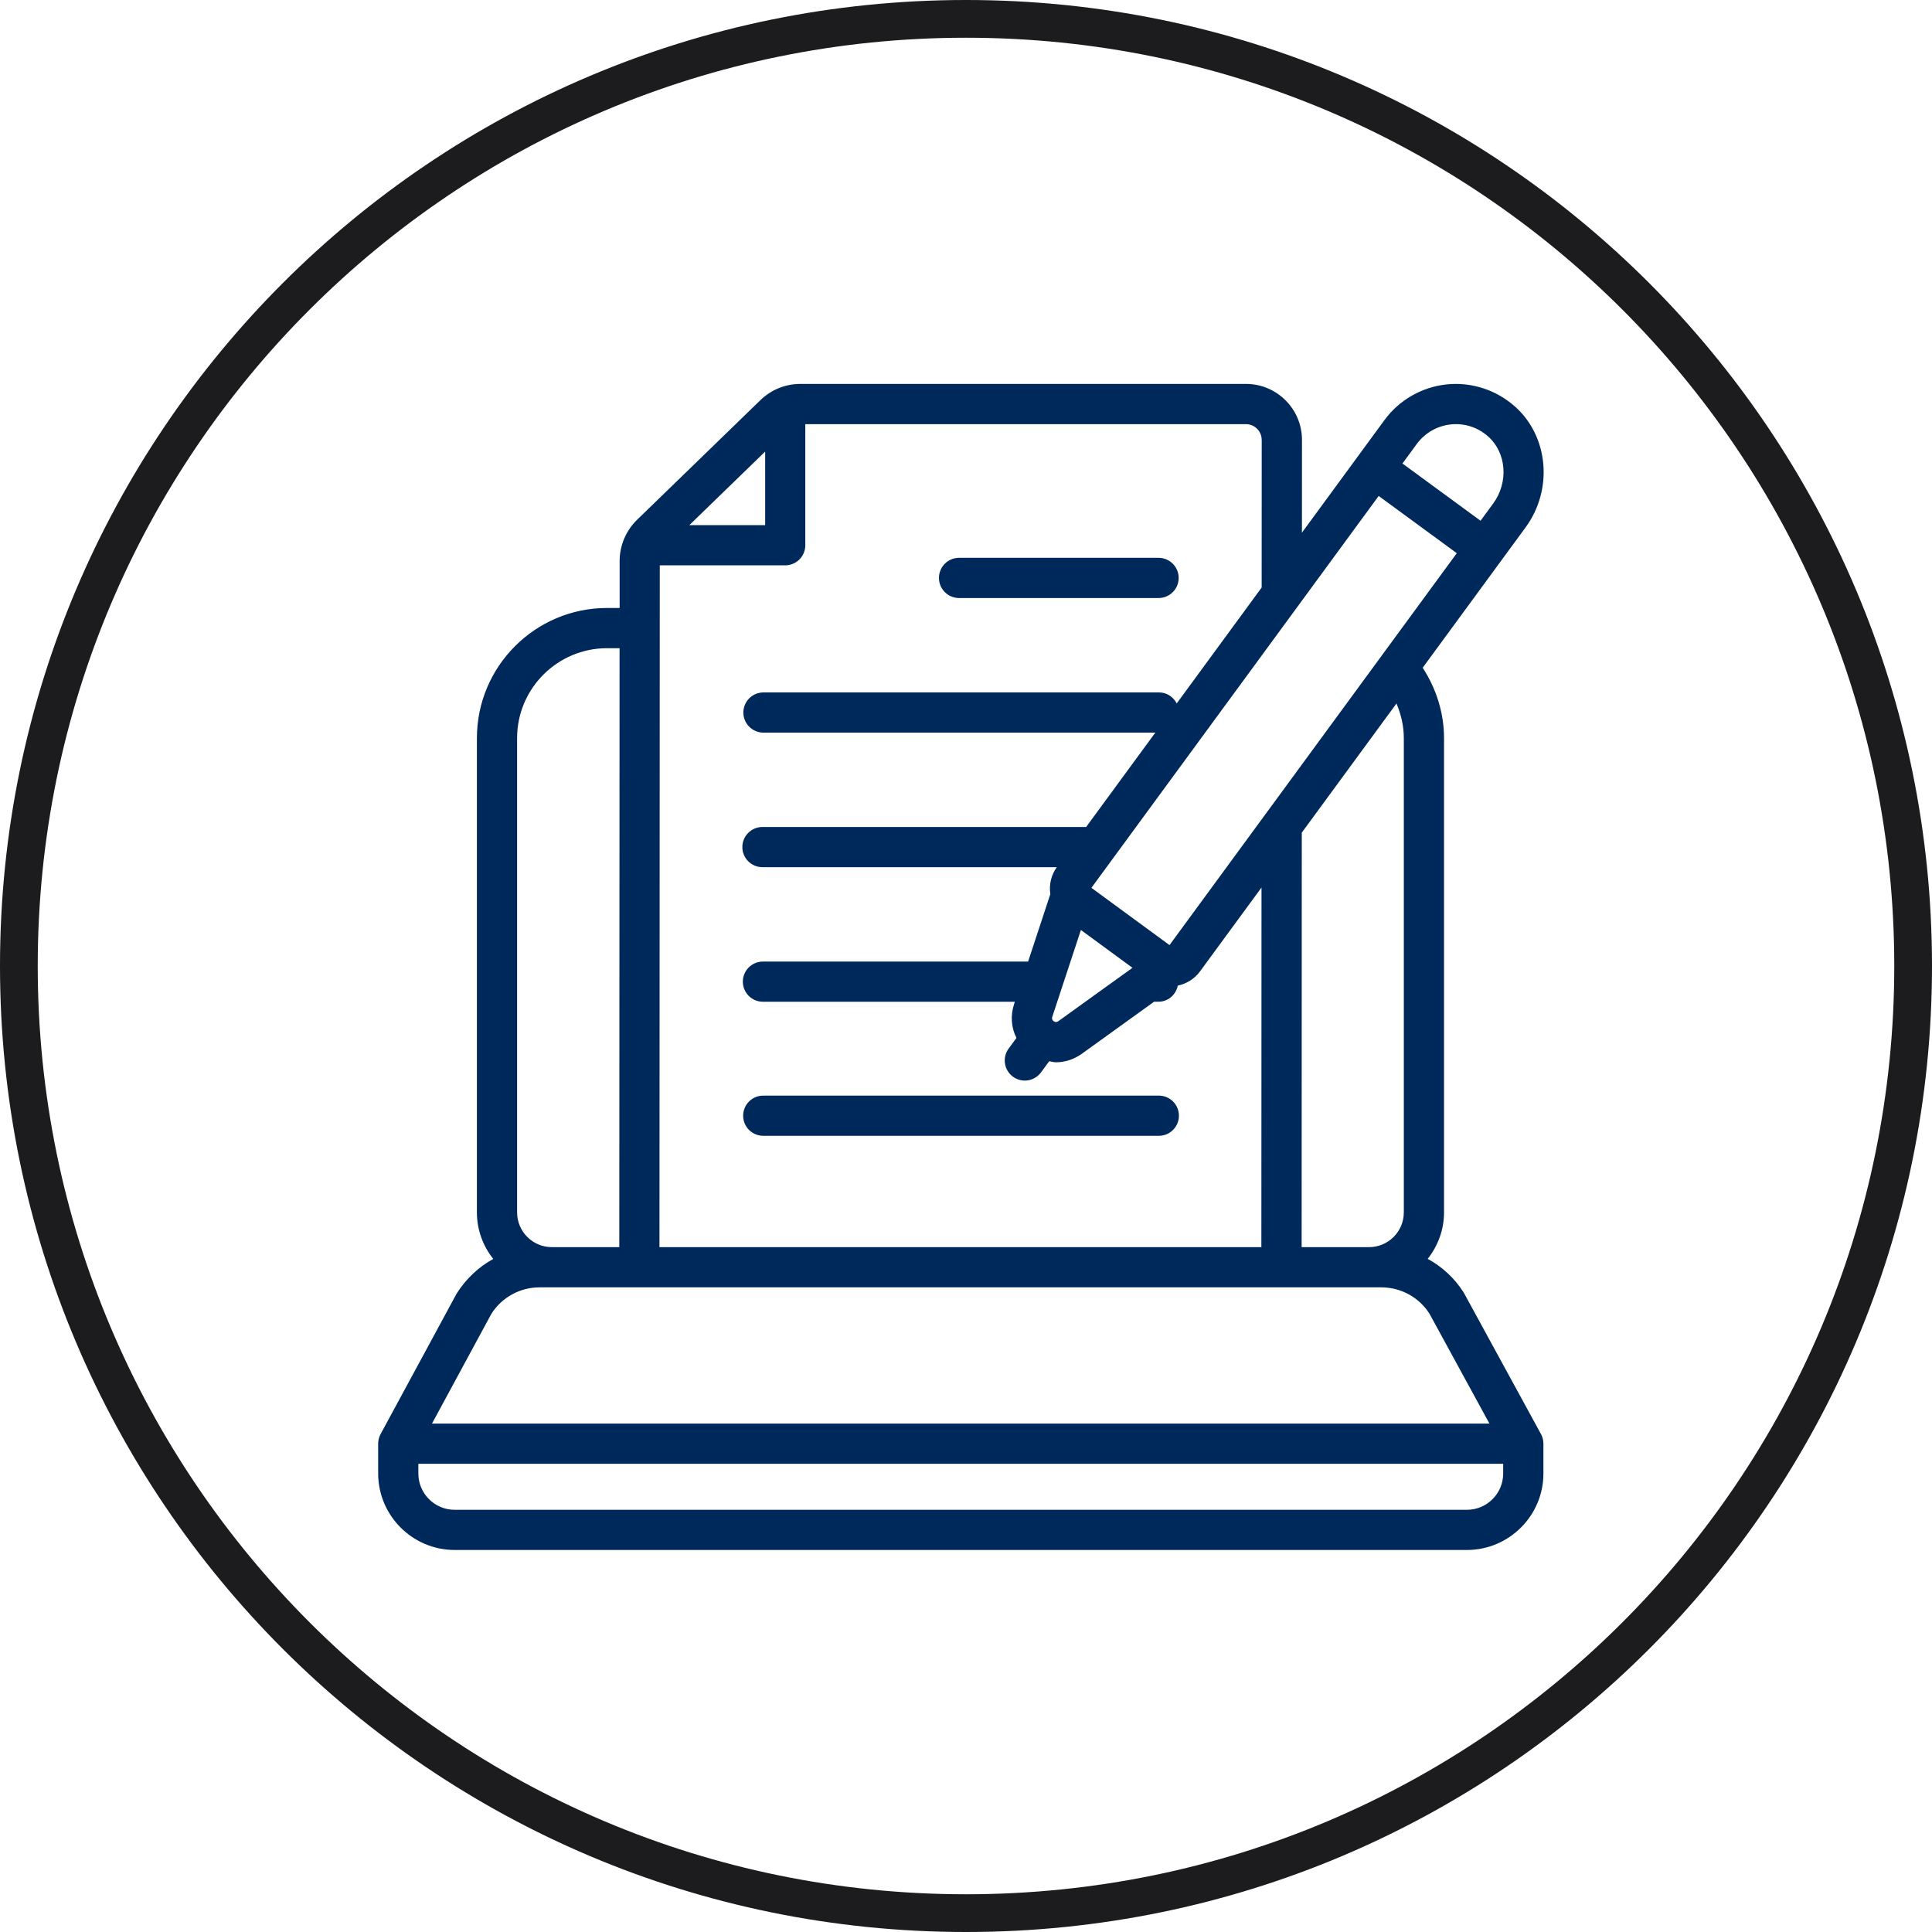 <svg xmlns="http://www.w3.org/2000/svg" xmlns:xlink="http://www.w3.org/1999/xlink" width="512" zoomAndPan="magnify" viewBox="0 0 384 384" height="512" preserveAspectRatio="xMidYMid meet" version="1.2"><defs><clipPath id="9c8db8151e"><path d="M 192 0 C 85.961 0 0 85.961 0 192 C 0 298.039 85.961 384 192 384 C 298.039 384 384 298.039 384 192 C 384 85.961 298.039 0 192 0 Z M 192 0 "/></clipPath><clipPath id="f1f2d14baa"><path d="M 75.129 76 L 307 76 L 307 309 L 75.129 309 Z M 75.129 76 "/></clipPath></defs><g id="0ff57eed43"><g clip-rule="nonzero" clip-path="url(#9c8db8151e)"><path style="fill:none;stroke-width:20;stroke-linecap:butt;stroke-linejoin:miter;stroke:#1c1c1e;stroke-opacity:1;stroke-miterlimit:4;" d="M 256 0 C 114.615 0 -0 114.615 -0 256 C -0 397.385 114.615 512 256 512 C 397.385 512 512 397.385 512 256 C 512 114.615 397.385 0 256 0 Z M 256 0 " transform="matrix(0.75,0,0,0.75,0,0)"/></g><g clip-rule="nonzero" clip-path="url(#f1f2d14baa)"><path style=" stroke:none;fill-rule:nonzero;fill:#00295b;fill-opacity:1;" d="M 306.277 285.027 L 291.047 257.129 C 291.008 257.051 290.965 256.984 290.922 256.906 C 289.105 254.035 286.629 251.762 283.762 250.207 C 285.781 247.664 287.012 244.461 287.012 240.969 L 287.012 146.707 C 287.012 141.723 285.48 136.887 282.77 132.719 L 303.227 104.816 C 308.727 97.309 307.805 86.762 301.117 80.805 C 297.402 77.492 292.445 75.883 287.52 76.406 C 282.594 76.926 278.086 79.516 275.16 83.512 L 258.77 105.871 L 258.777 87.426 C 258.777 81.297 253.789 76.309 247.66 76.309 L 159.074 76.309 C 156.102 76.309 153.289 77.449 151.148 79.52 L 126.613 103.324 C 124.422 105.453 123.156 108.43 123.156 111.488 L 123.156 120.84 L 120.648 120.84 C 106.391 120.84 94.789 132.438 94.789 146.699 L 94.789 240.965 C 94.789 244.465 96.012 247.68 98.043 250.223 C 95.148 251.805 92.633 254.145 90.746 257.137 L 75.648 285.035 C 75.332 285.617 75.164 286.273 75.164 286.938 L 75.164 292.859 C 75.164 301.246 81.988 308.07 90.375 308.07 L 291.555 308.07 C 299.941 308.07 306.766 301.246 306.766 292.859 L 306.766 286.938 C 306.766 286.27 306.598 285.609 306.277 285.023 Z M 279.02 146.707 L 279.02 240.969 C 279.02 244.781 275.918 247.879 272.109 247.879 L 258.711 247.879 L 258.738 165.496 L 277.559 139.824 C 278.484 142 279.02 144.324 279.02 146.707 Z M 210.391 202.941 C 210.25 203.039 209.887 203.305 209.426 202.973 C 208.969 202.637 209.109 202.211 209.168 202.047 L 214.836 184.844 L 225.09 192.359 Z M 232.449 187.844 L 216.926 176.465 L 274.023 98.574 L 289.547 109.953 Z M 288.352 84.355 C 291.094 84.074 293.727 84.926 295.797 86.77 C 299.438 90.012 299.871 95.867 296.773 100.09 L 294.27 103.504 L 278.746 92.125 L 281.598 88.238 C 283.199 86.059 285.664 84.641 288.352 84.355 Z M 250.777 87.426 L 250.766 116.777 L 233.883 139.812 C 233.219 138.527 231.918 137.625 230.371 137.625 L 151.746 137.625 C 149.539 137.625 147.75 139.414 147.75 141.621 C 147.75 143.824 149.539 145.617 151.746 145.617 L 229.629 145.617 L 215.879 164.371 L 151.543 164.371 C 149.336 164.371 147.547 166.16 147.547 168.367 C 147.547 170.57 149.336 172.359 151.543 172.359 L 210.039 172.359 C 208.934 173.926 208.477 175.816 208.762 177.715 L 204.344 191.117 L 151.641 191.117 C 149.438 191.117 147.645 192.906 147.645 195.109 C 147.645 197.316 149.438 199.105 151.641 199.105 L 201.711 199.105 L 201.566 199.547 C 200.797 201.879 201 204.277 202.027 206.301 L 200.473 208.418 C 199.172 210.199 199.555 212.699 201.332 214 C 202.043 214.523 202.871 214.773 203.688 214.773 C 204.918 214.773 206.133 214.203 206.918 213.137 L 208.539 210.926 C 208.98 210.992 209.414 211.137 209.859 211.137 C 211.66 211.137 213.465 210.566 215.047 209.426 L 229.387 199.098 L 230.262 199.098 C 232.188 199.098 233.719 197.711 234.098 195.898 C 235.812 195.535 237.402 194.582 238.516 193.066 L 250.734 176.402 L 250.707 247.883 L 131.074 247.883 L 131.137 112.367 L 156.062 112.367 C 158.27 112.367 160.059 110.578 160.059 108.371 L 160.059 84.305 L 247.641 84.305 C 249.367 84.305 250.77 85.707 250.77 87.426 Z M 152.082 89.754 L 152.082 104.375 L 137.012 104.375 Z M 102.777 146.703 C 102.777 136.852 110.793 128.836 120.645 128.836 L 123.145 128.836 L 123.09 247.879 L 109.684 247.879 C 105.875 247.879 102.777 244.781 102.777 240.969 Z M 97.637 261.18 C 99.734 257.855 103.332 255.871 107.262 255.871 L 274.535 255.871 C 278.426 255.871 281.996 257.816 284.102 261.078 L 296.039 282.953 L 85.859 282.953 L 97.637 261.184 Z M 291.551 300.086 L 90.371 300.086 C 86.387 300.086 83.152 296.848 83.152 292.867 L 83.152 290.941 L 298.77 290.941 L 298.77 292.867 C 298.77 296.848 295.531 300.086 291.551 300.086 Z M 147.707 221.758 C 147.707 219.547 149.496 217.762 151.699 217.762 L 230.328 217.762 C 232.531 217.762 234.32 219.547 234.32 221.758 C 234.32 223.965 232.531 225.75 230.328 225.75 L 151.699 225.75 C 149.496 225.75 147.707 223.965 147.707 221.758 Z M 186.625 114.867 C 186.625 112.66 188.414 110.871 190.621 110.871 L 230.273 110.871 C 232.48 110.871 234.27 112.66 234.27 114.867 C 234.27 117.074 232.48 118.863 230.273 118.863 L 190.621 118.863 C 188.414 118.863 186.625 117.074 186.625 114.867 Z M 186.625 114.867 "/></g></g></svg>